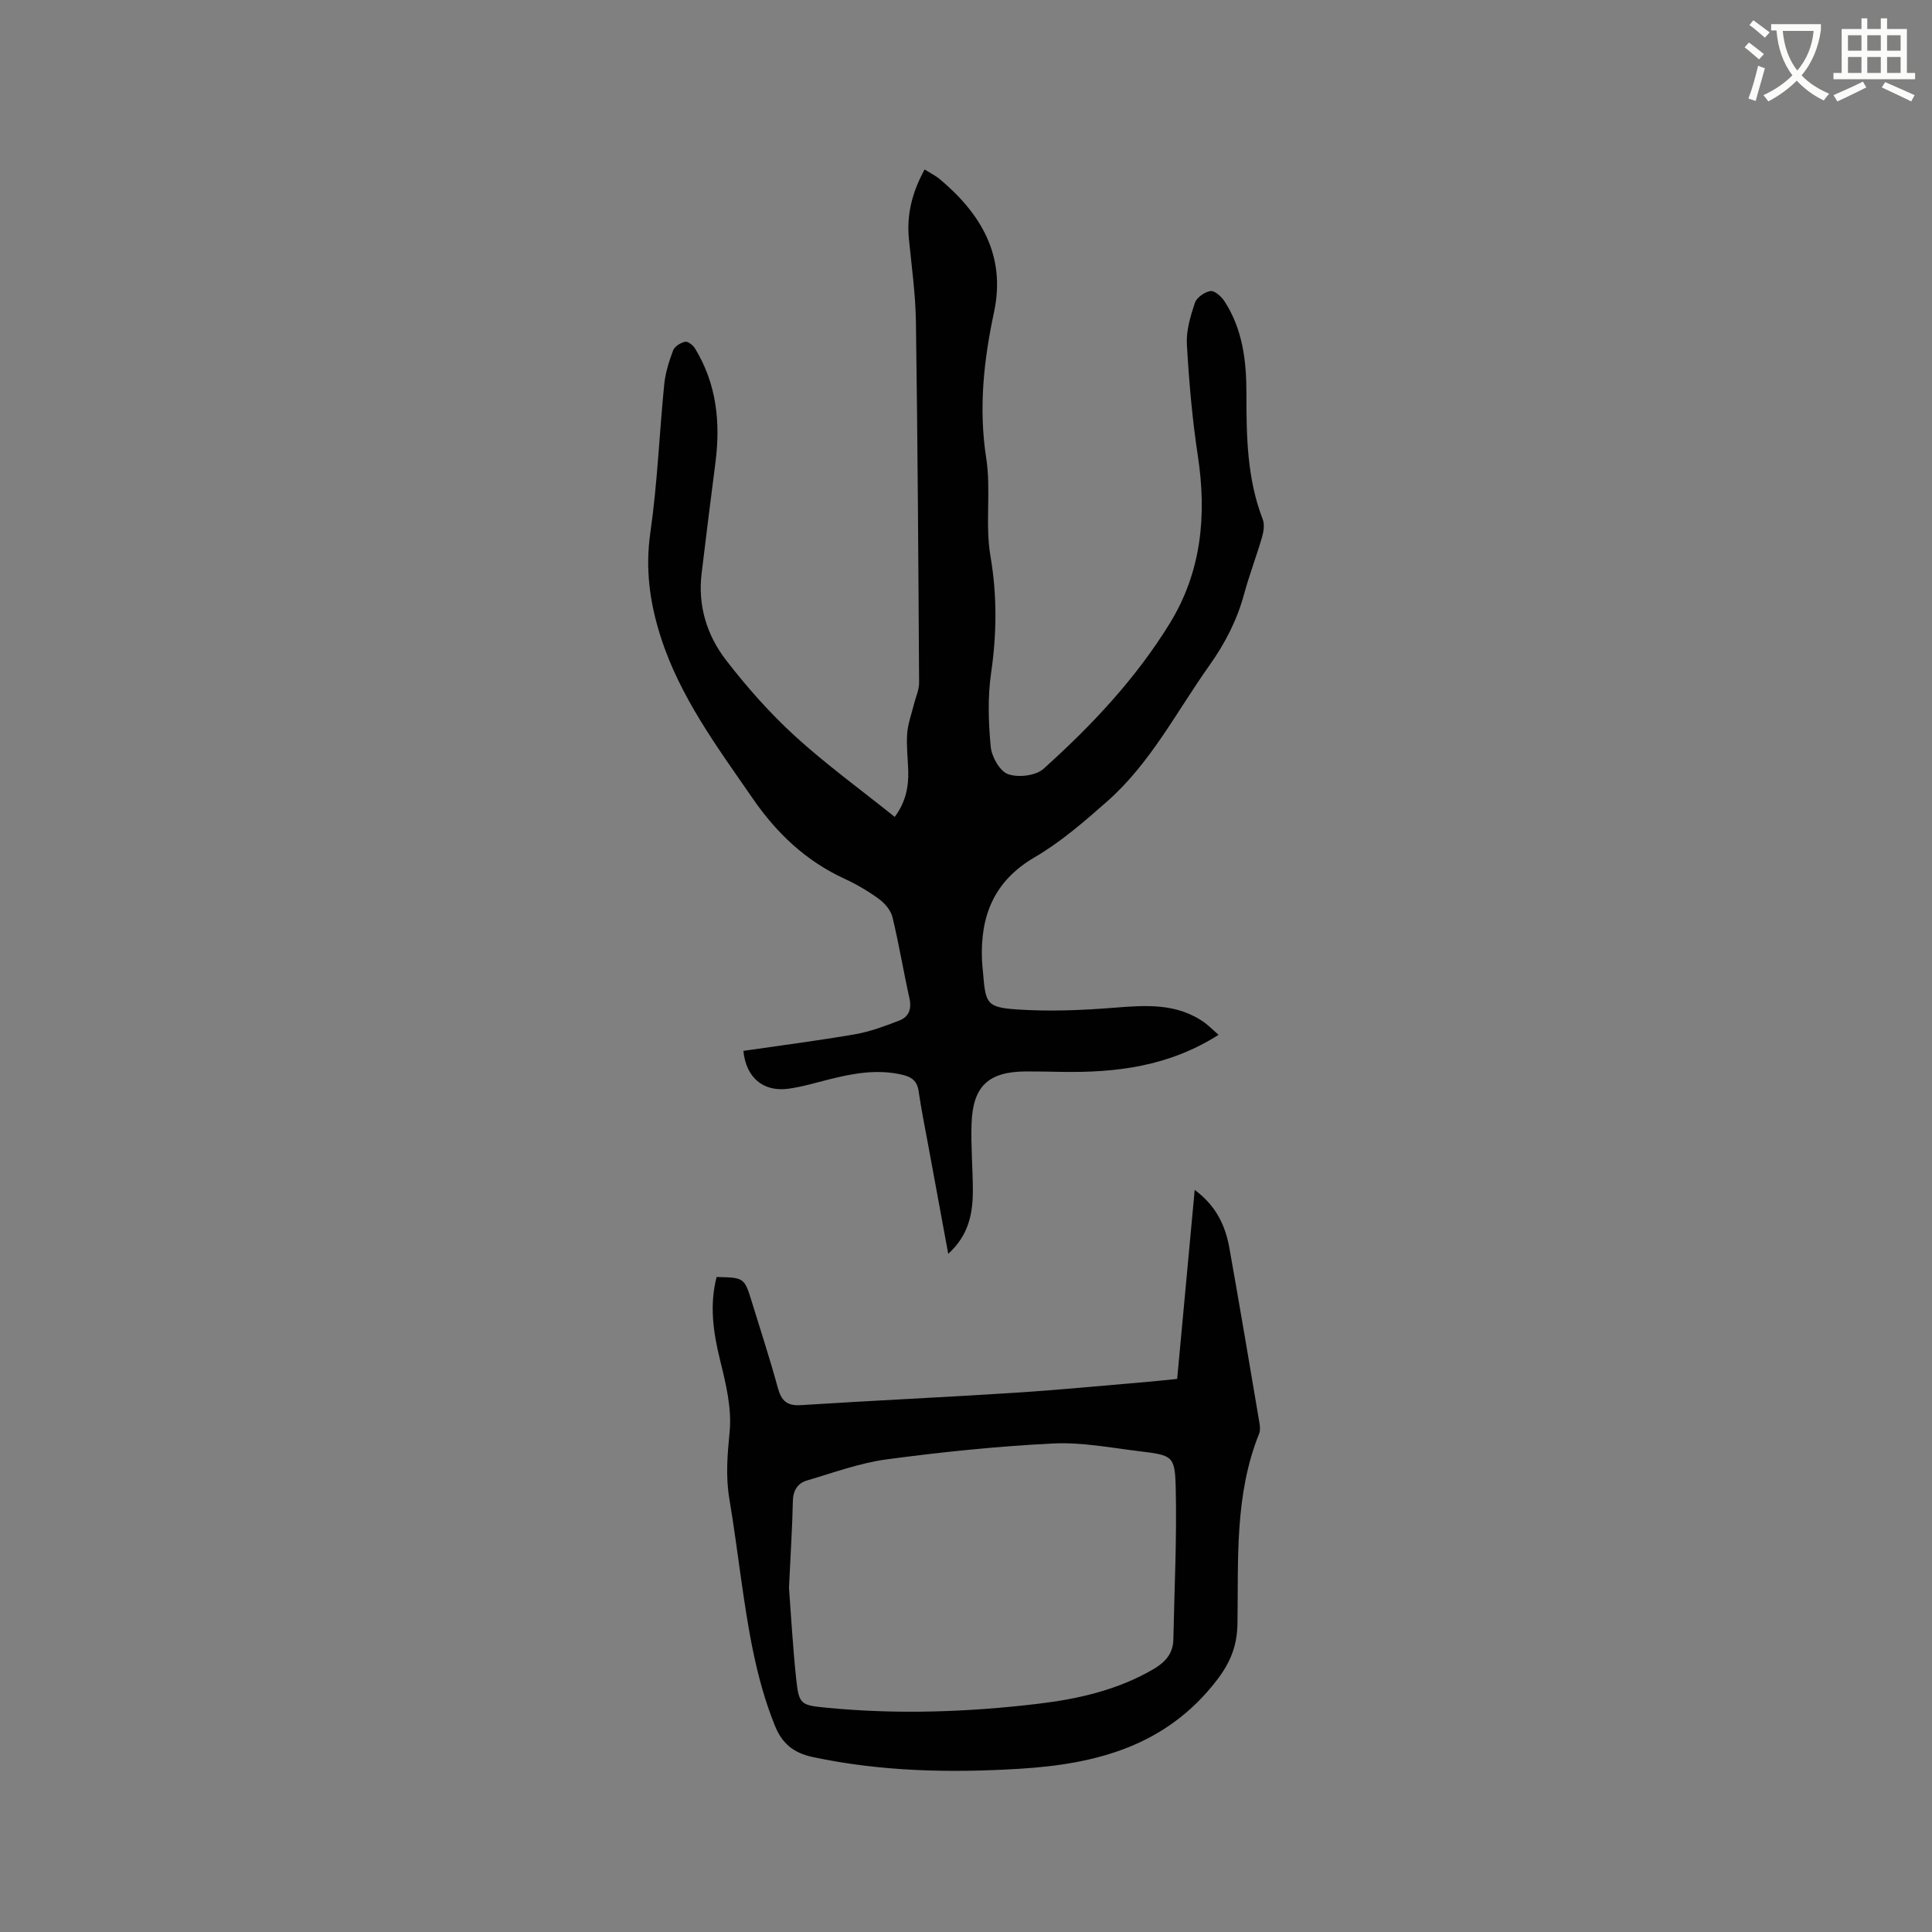 <svg enable-background="new 0 0 400 400" viewBox="0 0 400 400" xmlns="http://www.w3.org/2000/svg"><rect x="0" y="0" width="400" height="400" fill="#808080" stroke="none"/><path d="m362.1 8.8c1.1.8 2.1 1.6 3.1 2.4l-1 1.1c-1.3-1.1-2.3-2-3-2.5zm1.9 4.8c.5.2.9.4 1.4.5-.6 2.3-1.3 4.5-1.9 6.8l-1.5-.5c.8-2.1 1.4-4.3 2-6.8zm-1-9.4c1.3.9 2.4 1.8 3.4 2.5l-1 1.1c-1.4-1.2-2.4-2.1-3.2-2.6zm3.7 2.2v-1.4h10.3v1.2c-.5 3.6-1.8 6.8-4 9.4 1.5 1.6 3.4 2.8 5.7 3.8-.3.4-.7.8-1.1 1.4-2.3-1.1-4.1-2.5-5.6-4.1-1.6 1.6-3.6 3.1-5.9 4.3-.3-.5-.7-.9-1-1.3 2.4-1.1 4.4-2.5 6-4.1-1.9-2.5-3-5.6-3.3-9.3h-1.1zm8.8 0h-6.4c.3 3.3 1.3 6 3 8.2 2-2.3 3.1-5.1 3.4-8.2z" fill="#fbfcfa"/><path d="m385.3 3.8h1.3v2.2h2.8v-2.2h1.3v2.2h4.1v9.1h1.7v1.3h-16.9v-1.3h1.7v-9.1h4.1v-2.2zm.4 13.1.7 1.2c-1.8.9-3.8 1.9-6 2.9-.2-.4-.5-.8-.8-1.3 2.3-1 4.3-1.9 6.1-2.8zm-3.1-6.4h2.8v-3.2h-2.8zm0 4.6h2.8v-3.3h-2.8zm4-4.6h2.8v-3.2h-2.8zm0 4.6h2.8v-3.3h-2.8zm3.7 1.9c2.1.9 4.1 1.8 6.1 2.7l-.7 1.3c-2.2-1.1-4.2-2-6.1-2.9zm3.2-9.7h-2.8v3.2h2.8zm-2.8 7.8h2.8v-3.3h-2.8z" fill="#fbfcfa"/><g fill="#010101"><path d="m252.29 214.25c-10.32 6.57-21.25 7.86-32.53 7.67-2.44-.04-4.88-.1-7.31-.09-7.78.03-11.03 3.01-11.3 10.81-.16 4.55.25 9.11.27 13.66.02 4.84-.81 9.41-5.1 13.29-1.44-7.81-2.8-15.14-4.14-22.47-.69-3.75-1.45-7.49-2-11.26-.29-2.03-1.42-2.87-3.24-3.31-5.23-1.27-10.31-.33-15.38.95-2.77.7-5.53 1.53-8.35 1.91-5.2.7-8.76-2.31-9.3-7.84 7.71-1.12 15.45-2.11 23.14-3.44 3.09-.53 6.1-1.68 9.06-2.8 2.03-.76 2.68-2.38 2.18-4.64-1.24-5.58-2.17-11.23-3.51-16.79-.34-1.41-1.56-2.86-2.77-3.75-2.21-1.62-4.62-3.04-7.11-4.19-8.02-3.68-14.09-9.43-19.07-16.66-7.33-10.64-15.07-20.98-19.07-33.54-2.25-7.07-3.19-14-2.11-21.5 1.46-10.15 1.85-20.45 2.87-30.67.24-2.39.99-4.78 1.84-7.04.31-.82 1.53-1.58 2.47-1.79.57-.13 1.64.69 2.05 1.36 4.47 7.3 5.32 15.28 4.25 23.6-.99 7.67-1.95 15.35-2.87 23.02-.8 6.66 1.09 12.79 5.05 17.92 4.31 5.59 9.06 10.96 14.26 15.72 6.48 5.91 13.62 11.09 20.67 16.75 2.25-3 2.91-6.2 2.8-9.63-.08-2.54-.4-5.1-.22-7.62.15-2.03.9-4.02 1.39-6.03.37-1.51 1.09-3.01 1.08-4.52-.15-24.91-.3-49.83-.66-74.74-.08-5.71-.89-11.41-1.45-17.1-.49-5.02.64-9.65 3.25-14.4 1.1.69 2.22 1.23 3.14 2 8.59 7.2 13.72 15.9 11.23 27.55-2.14 10.01-3.21 19.94-1.61 30.23 1.03 6.64-.26 13.65.87 20.25 1.4 8.2 1.31 16.12.13 24.27-.72 4.99-.55 10.19-.07 15.22.2 2.08 1.88 5.06 3.58 5.67 2.11.75 5.74.34 7.34-1.1 9.96-8.94 19.13-18.69 26.17-30.15 6.57-10.7 7.65-22.4 5.79-34.65-1.16-7.64-1.83-15.37-2.27-23.09-.16-2.84.74-5.83 1.66-8.59.37-1.1 2.02-2.26 3.23-2.44.86-.13 2.25 1.13 2.89 2.11 3.8 5.83 4.56 12.44 4.55 19.19-.01 8.81.13 17.57 3.38 25.97.41 1.06.18 2.52-.15 3.68-1.15 3.96-2.64 7.83-3.72 11.81-1.46 5.39-3.95 10.2-7.17 14.74-6.8 9.57-12.19 20.23-21.14 28.13-4.75 4.19-9.62 8.43-15.05 11.6-8.45 4.93-11.27 12.17-10.9 21.31.04.95.16 1.9.24 2.85.51 6.15.77 6.92 7.08 7.35 6.6.44 13.29.17 19.9-.35 6.65-.53 13.14-1.04 18.93 3.12.88.67 1.68 1.49 2.83 2.48z"/><path d="m243.72 285.49c1.21-13.1 2.4-25.84 3.63-39.13 4.4 3.25 6.34 7.34 7.17 11.97 2.16 12.09 4.19 24.2 6.24 36.3.12.71.18 1.55-.07 2.19-5.09 12.65-4.29 25.98-4.48 39.18-.06 4.58-1.33 8.03-4.3 11.89-10.49 13.64-25.02 17.36-40.88 18.32-14.31.87-28.57.58-42.7-2.42-4.06-.86-6.41-2.8-7.93-6.59-3.96-9.84-5.52-20.18-7-30.56-.77-5.45-1.49-10.92-2.4-16.35-.78-4.64-.4-9.13.06-13.81.48-4.88-.78-10.06-1.99-14.94-1.42-5.75-2.2-11.37-.7-17.15 5.74.12 5.74.12 7.33 5.28 1.8 5.87 3.72 11.71 5.33 17.63.72 2.65 1.83 3.8 4.76 3.62 14.79-.95 29.61-1.62 44.4-2.57 9.2-.59 18.37-1.49 27.56-2.27 1.88-.16 3.76-.37 5.97-.59zm-80.37 43.24c.4 5.22.77 12.09 1.5 18.93.56 5.24.95 5.38 6.22 5.9 14.62 1.43 29.21.93 43.76-.8 8.33-.99 16.48-2.83 23.88-7.12 2.46-1.42 4.16-3.22 4.22-6.19.21-10.48.74-20.96.49-31.43-.16-6.63-.67-6.72-7.47-7.55-5.98-.73-12.03-1.91-17.98-1.61-11.5.58-23 1.76-34.42 3.29-5.58.75-11 2.76-16.45 4.36-1.99.58-2.91 2.09-2.95 4.34-.11 5.41-.47 10.81-.8 17.88z"/></g></svg>